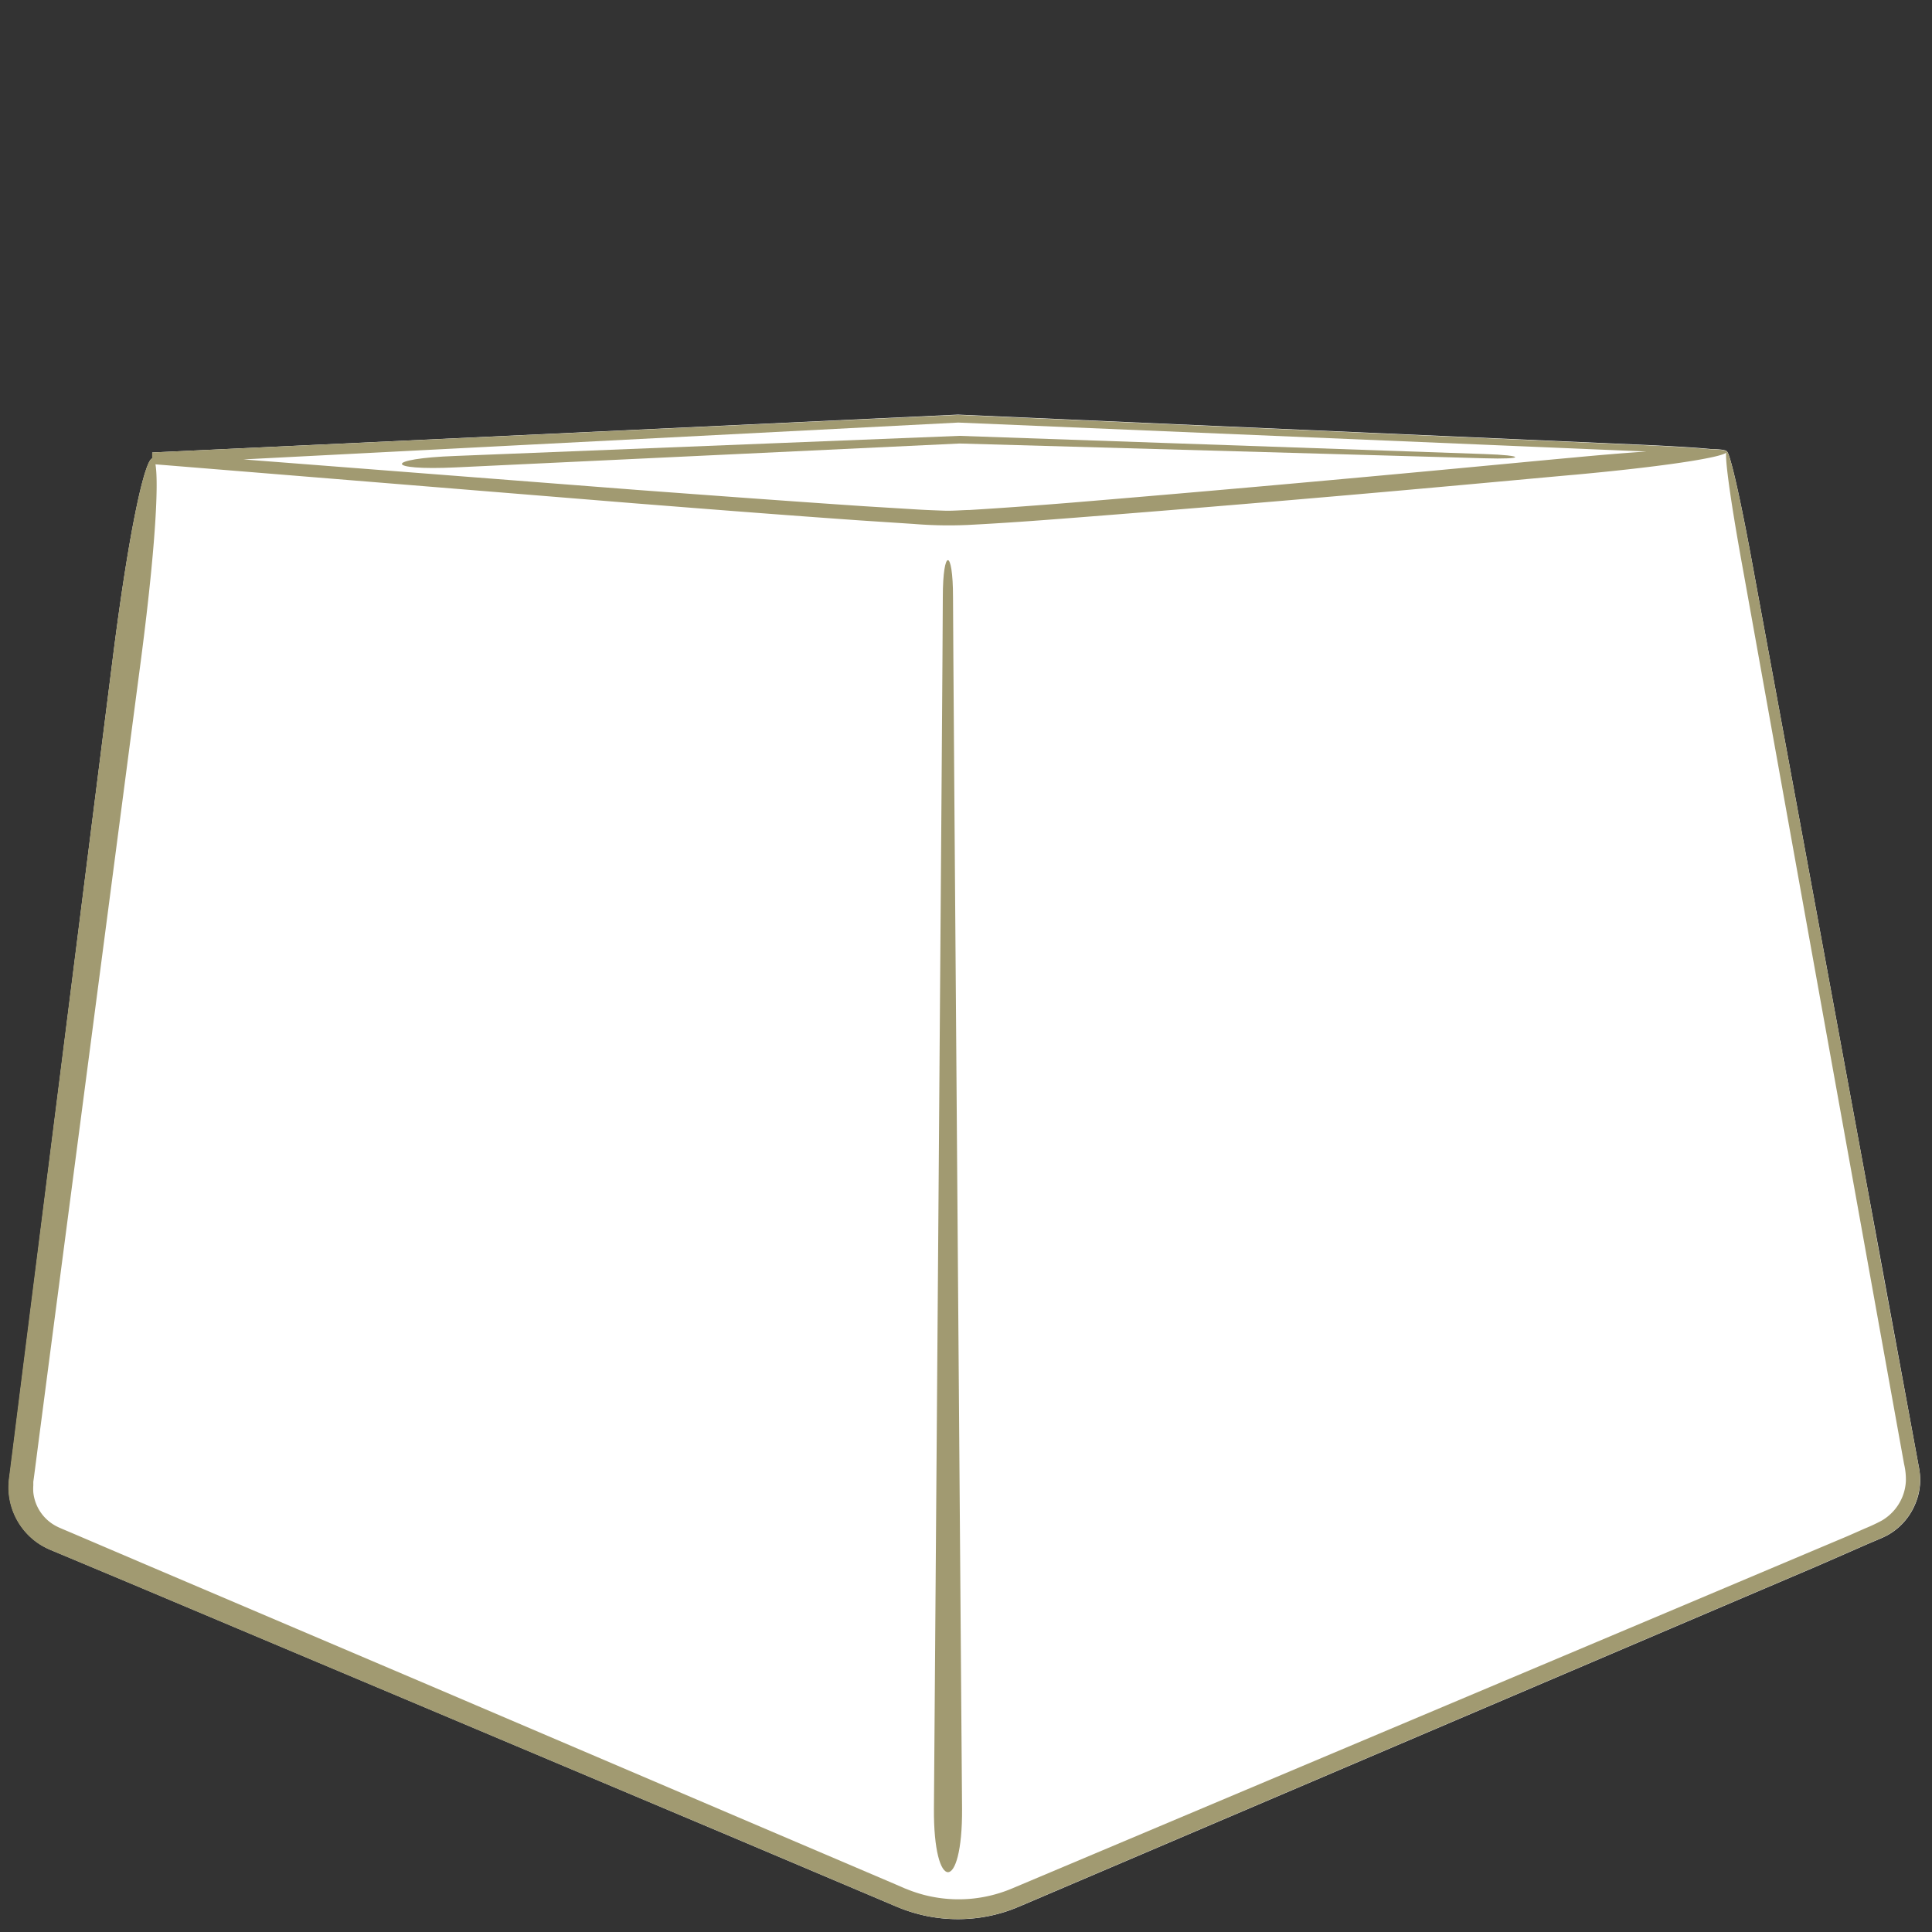 <svg id="Layer_1" data-name="Layer 1" xmlns="http://www.w3.org/2000/svg" width="250" height="250" viewBox="0 0 250 250"><rect x="0" y="0" width="250" height="250" fill="#333333" stroke="none"/><defs><style>.cls-1{fill:#fff;}.cls-2{fill:#a19a71;}</style></defs><path class="cls-1" d="M248.44,190.78a12.6,12.6,0,0,0-.2-1.27c-2.31-12.55-4.51-24.48-6.56-35.57-8.18-44.39-13.92-75.5-14.84-80.52-1.83-10.05-3.07-15-3.39-15h0c-.06-.18-.75-.29-2.08-.32-1.88-.18-5-.38-9.42-.57l-88-3.88L19.71,58.55v.77c-.94.17-2.94,8.68-5.1,25.74-1.1,8.68-5.4,42.78-11.27,89.37q-.56,4.37-1.12,8.87c-.19,1.51-.38,3-.57,4.55-.1.76-.2,1.53-.29,2.29L1.2,191.3a10.67,10.67,0,0,0-.07,1.4,8.78,8.78,0,0,0,4.12,7.19,9.7,9.7,0,0,0,1.28.66l1.1.46,9,3.77,37.66,15.87L94,237.4,114.31,246c.87.36,1.66.72,2.61,1.08a21.3,21.3,0,0,0,2.83.82,20.31,20.31,0,0,0,5.87.37,19.85,19.85,0,0,0,5.73-1.34c1.77-.73,3.41-1.45,5.13-2.18l79.68-34,18.76-8,4.58-2,2.28-1,1.13-.48c.37-.15.75-.32,1.18-.53a8.18,8.18,0,0,0,3.69-4,8,8,0,0,0,.67-2.63A10.14,10.14,0,0,0,248.44,190.78Z"/><path class="cls-2" d="M19.8,59.16Z"/><path class="cls-2" d="M18.22,85.52c-1.19,9-5.67,43.3-11.78,89.92q-.57,4.38-1.16,8.89c-.2,1.5-.39,3-.59,4.54l-.3,2.3-.08.57,0,.46a6.86,6.86,0,0,0,0,.91,5.59,5.59,0,0,0,3,4.39c.24.13.62.29,1,.45l1.11.47,8.94,3.82,37.57,16,39.64,16.93,20.25,8.64,1.27.55c.4.15.79.32,1.2.45a16.74,16.74,0,0,0,2.5.66,17.72,17.72,0,0,0,5.14.2,17.9,17.9,0,0,0,5-1.29l5.1-2.15,79.69-33.6,18.76-7.92,4.58-1.93,2.27-1a23.35,23.35,0,0,0,2.14-1,6.32,6.32,0,0,0,2.72-3.14,6.25,6.25,0,0,0,.43-2,8.57,8.57,0,0,0-.23-2.18C244.14,177,242,165.11,240,154c-8-44.3-13.56-75.35-14.47-80.37-3.66-20.09-2.36-20.33,1.3-.24.92,5,6.66,36.13,14.84,80.52,2,11.09,4.25,23,6.56,35.57a12.6,12.6,0,0,1,.2,1.27,10.14,10.14,0,0,1,0,1.35,8,8,0,0,1-.67,2.63,8.18,8.18,0,0,1-3.69,4c-.43.21-.81.38-1.18.53l-1.13.48-2.28,1-4.58,2-18.76,8-79.68,34c-1.72.73-3.36,1.45-5.13,2.18a19.85,19.85,0,0,1-5.73,1.34,20.31,20.31,0,0,1-5.87-.37,21.3,21.3,0,0,1-2.83-.82c-1-.36-1.74-.72-2.61-1.08L94,237.4,54.25,220.65,16.59,204.78l-9-3.77-1.1-.46a9.7,9.7,0,0,1-1.28-.66,8.78,8.78,0,0,1-4.12-7.19,10.67,10.67,0,0,1,.07-1.4l.15-1.16c.09-.76.19-1.53.29-2.29.19-1.53.38-3,.57-4.55q.57-4.5,1.12-8.87C9.2,127.84,13.5,93.74,14.6,85.06,19,50.33,22.74,50.94,18.22,85.52Z"/><path class="cls-2" d="M203.89,61.42c-6.71.58-31.7,3-65.57,5.63-4.23.33-8.6.65-13.13.88a55.2,55.2,0,0,1-6.92-.13l-7-.46C101.84,66.68,92,65.91,82,65.12L19.69,60.05l0-1.5,104.23-4.86,88,3.88c15.38.66,15.34,1.47,0,.81L124,54.68,19.79,60.05l0-1.51,62.58,4.85c10.1.75,20,1.48,29.38,2.11l7,.43c1.16.07,2.28.11,3.4.15s2.23-.07,3.34-.09c4.48-.27,8.85-.6,13.07-.94,33.82-2.81,58.68-5.28,65.11-5.85C229.94,56.7,230.06,59,203.89,61.42Z"/><path class="cls-2" d="M58.94,59l65.21-2.6L192,58.75c5.43.17,5.42.72,0,.55l-67.83-1.91L59,60.48C49.7,60.92,49.67,59.34,58.94,59Z"/><path class="cls-2" d="M120.85,234C120.93,222.62,122,83.67,122,77.28s1.32-6.4,1.32,0,1.1,145.79,1.17,156.76S120.77,245,120.85,234Z"/></svg>